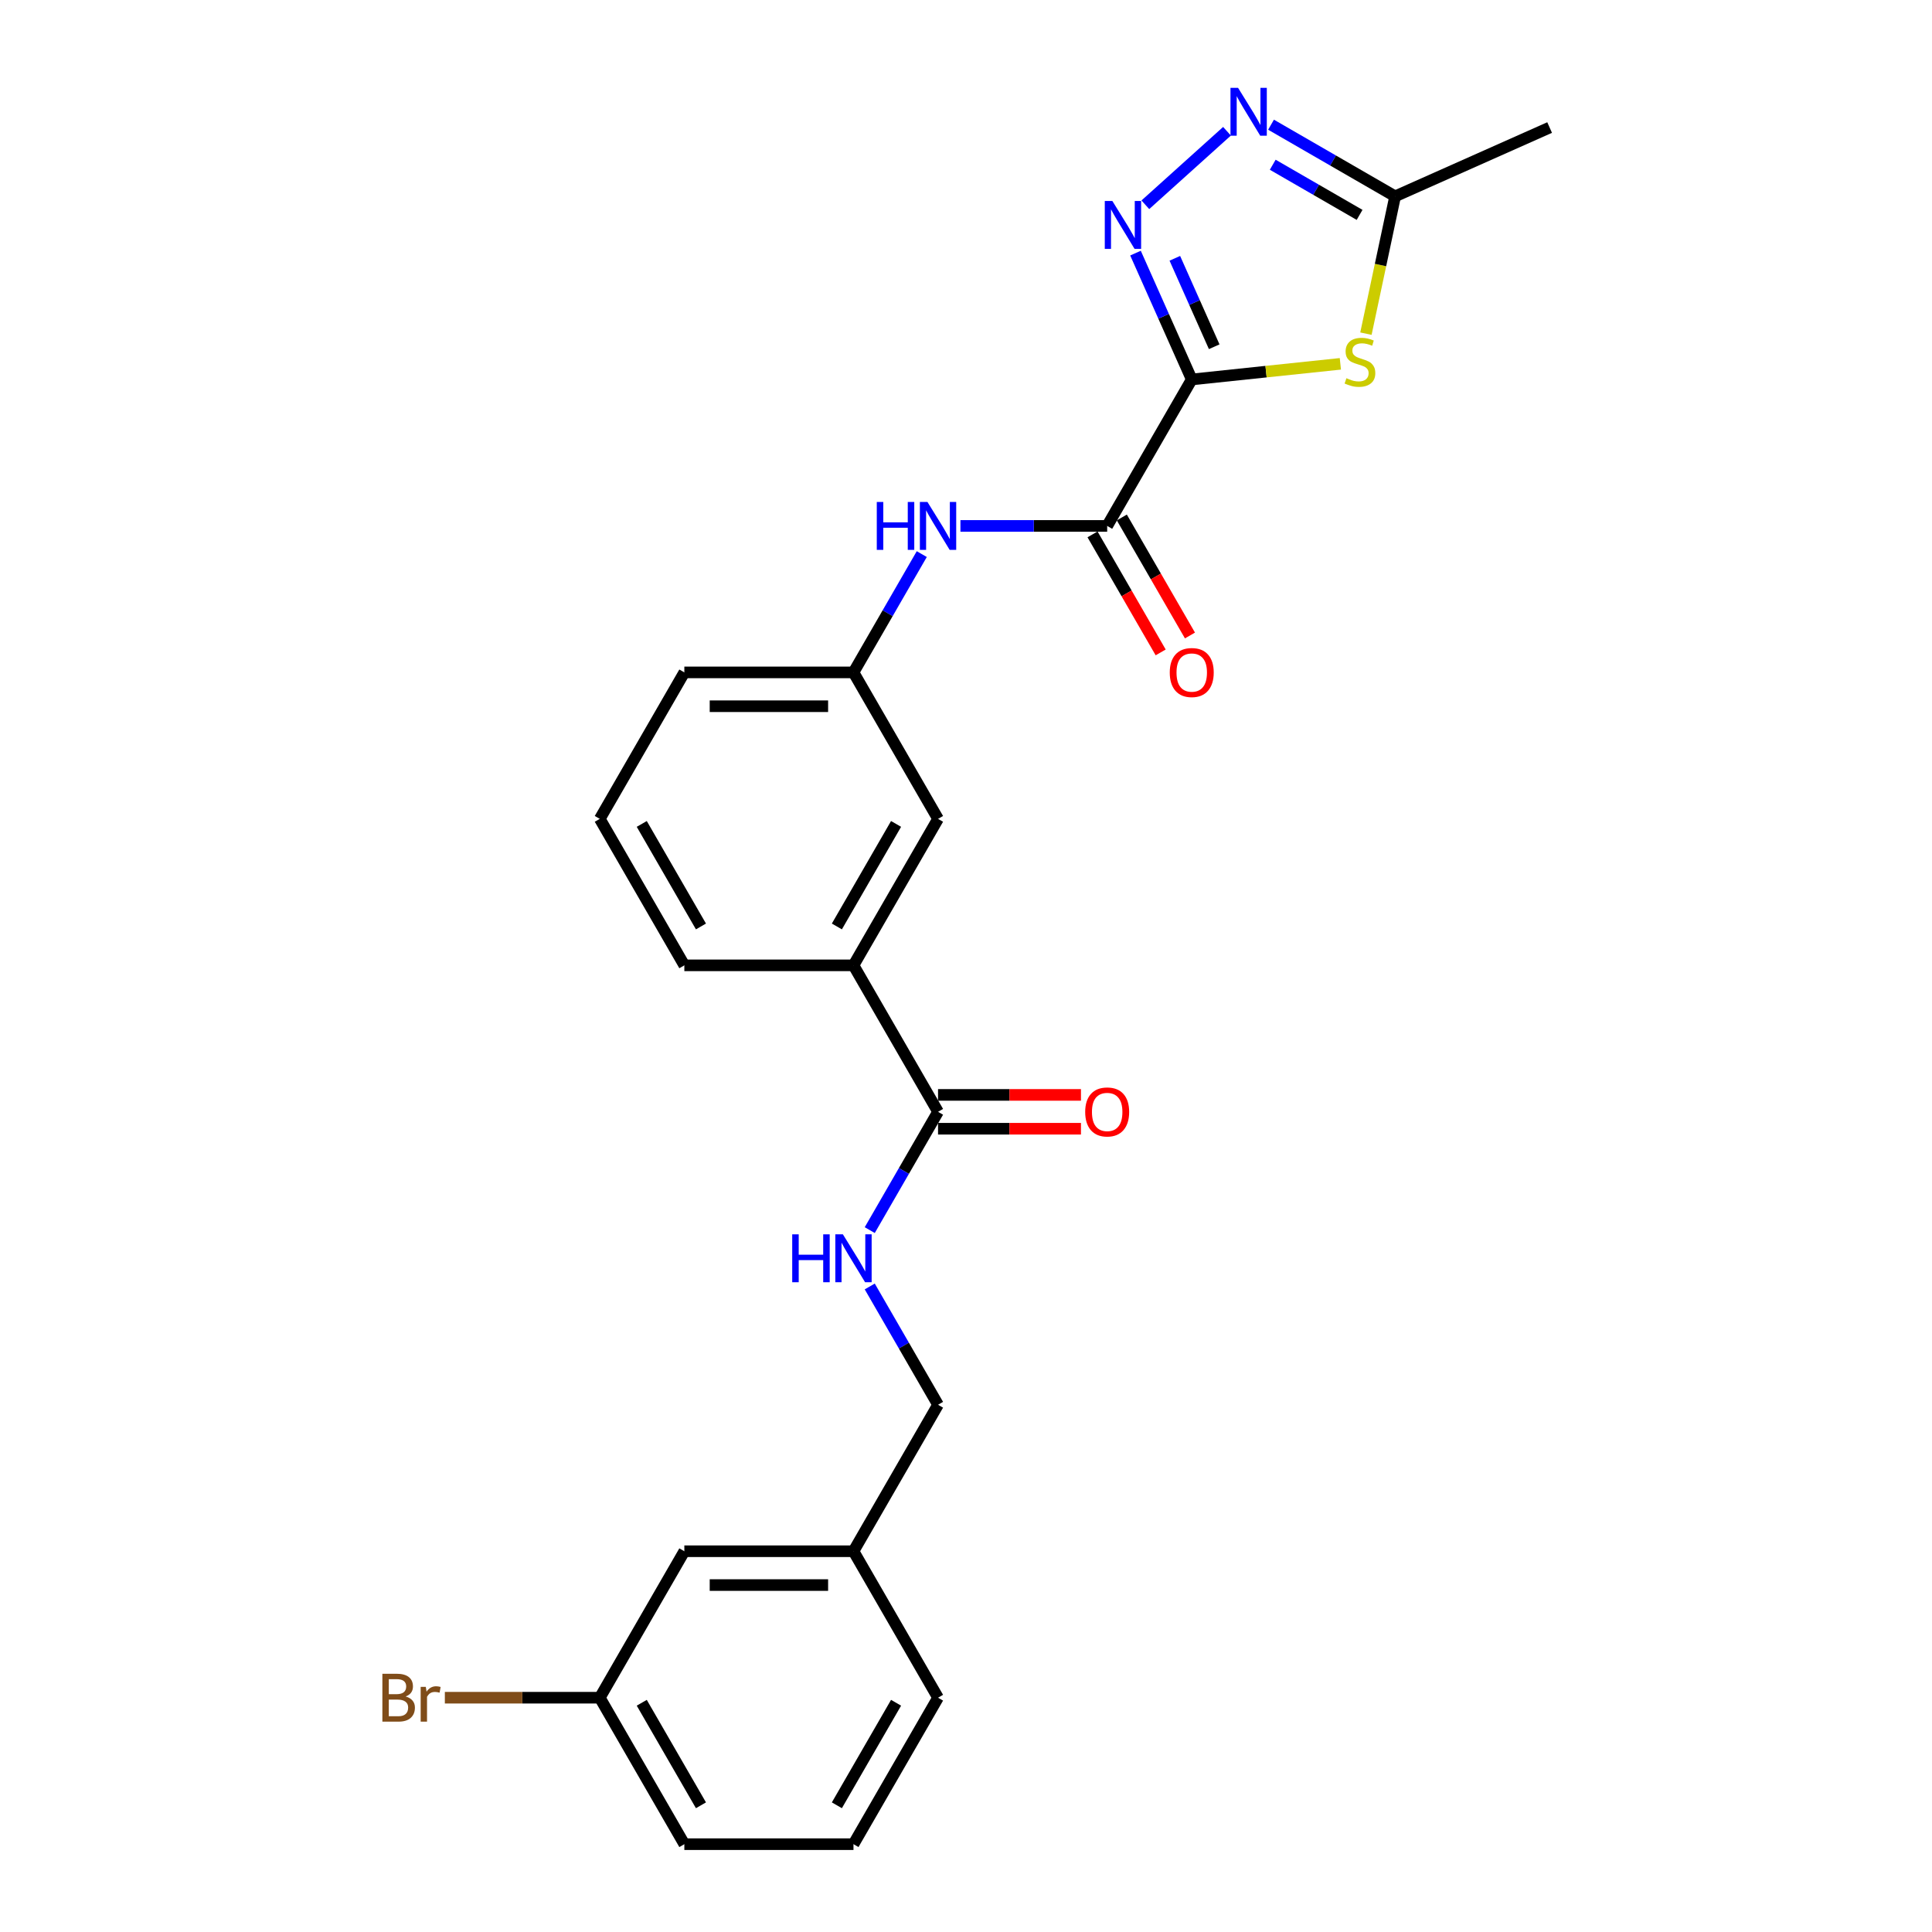 <?xml version='1.0' encoding='iso-8859-1'?>
<svg version='1.1' baseProfile='full'
              xmlns='http://www.w3.org/2000/svg'
                      xmlns:rdkit='http://www.rdkit.org/xml'
                      xmlns:xlink='http://www.w3.org/1999/xlink'
                  xml:space='preserve'
width='1000px' height='1000px' viewBox='0 0 1000 1000'>
<!-- END OF HEADER -->
<rect style='opacity:1.0;fill:#FFFFFF;stroke:none' width='1000' height='1000' x='0' y='0'> </rect>
<path class='bond-0' d='M 616.844,196.403 L 602.288,163.708' style='fill:none;fill-rule:evenodd;stroke:#000000;stroke-width:6px;stroke-linecap:butt;stroke-linejoin:miter;stroke-opacity:1' />
<path class='bond-0' d='M 602.288,163.708 L 587.731,131.013' style='fill:none;fill-rule:evenodd;stroke:#0000FF;stroke-width:6px;stroke-linecap:butt;stroke-linejoin:miter;stroke-opacity:1' />
<path class='bond-0' d='M 628.472,179.473 L 618.282,156.586' style='fill:none;fill-rule:evenodd;stroke:#000000;stroke-width:6px;stroke-linecap:butt;stroke-linejoin:miter;stroke-opacity:1' />
<path class='bond-0' d='M 618.282,156.586 L 608.093,133.7' style='fill:none;fill-rule:evenodd;stroke:#0000FF;stroke-width:6px;stroke-linecap:butt;stroke-linejoin:miter;stroke-opacity:1' />
<path class='bond-1' d='M 616.844,196.403 L 655.307,192.36' style='fill:none;fill-rule:evenodd;stroke:#000000;stroke-width:6px;stroke-linecap:butt;stroke-linejoin:miter;stroke-opacity:1' />
<path class='bond-1' d='M 655.307,192.36 L 693.77,188.317' style='fill:none;fill-rule:evenodd;stroke:#CCCC00;stroke-width:6px;stroke-linecap:butt;stroke-linejoin:miter;stroke-opacity:1' />
<path class='bond-2' d='M 616.844,196.403 L 573.073,272.217' style='fill:none;fill-rule:evenodd;stroke:#000000;stroke-width:6px;stroke-linecap:butt;stroke-linejoin:miter;stroke-opacity:1' />
<path class='bond-3' d='M 592.828,105.992 L 635.094,67.936' style='fill:none;fill-rule:evenodd;stroke:#0000FF;stroke-width:6px;stroke-linecap:butt;stroke-linejoin:miter;stroke-opacity:1' />
<path class='bond-4' d='M 707,172.702 L 714.554,137.162' style='fill:none;fill-rule:evenodd;stroke:#CCCC00;stroke-width:6px;stroke-linecap:butt;stroke-linejoin:miter;stroke-opacity:1' />
<path class='bond-4' d='M 714.554,137.162 L 722.109,101.622' style='fill:none;fill-rule:evenodd;stroke:#000000;stroke-width:6px;stroke-linecap:butt;stroke-linejoin:miter;stroke-opacity:1' />
<path class='bond-6' d='M 573.073,272.217 L 535.097,272.217' style='fill:none;fill-rule:evenodd;stroke:#000000;stroke-width:6px;stroke-linecap:butt;stroke-linejoin:miter;stroke-opacity:1' />
<path class='bond-6' d='M 535.097,272.217 L 497.121,272.217' style='fill:none;fill-rule:evenodd;stroke:#0000FF;stroke-width:6px;stroke-linecap:butt;stroke-linejoin:miter;stroke-opacity:1' />
<path class='bond-9' d='M 565.491,276.594 L 583.127,307.139' style='fill:none;fill-rule:evenodd;stroke:#000000;stroke-width:6px;stroke-linecap:butt;stroke-linejoin:miter;stroke-opacity:1' />
<path class='bond-9' d='M 583.127,307.139 L 600.762,337.684' style='fill:none;fill-rule:evenodd;stroke:#FF0000;stroke-width:6px;stroke-linecap:butt;stroke-linejoin:miter;stroke-opacity:1' />
<path class='bond-9' d='M 580.654,267.84 L 598.289,298.384' style='fill:none;fill-rule:evenodd;stroke:#000000;stroke-width:6px;stroke-linecap:butt;stroke-linejoin:miter;stroke-opacity:1' />
<path class='bond-9' d='M 598.289,298.384 L 615.924,328.929' style='fill:none;fill-rule:evenodd;stroke:#FF0000;stroke-width:6px;stroke-linecap:butt;stroke-linejoin:miter;stroke-opacity:1' />
<path class='bond-25' d='M 657.885,64.543 L 689.997,83.082' style='fill:none;fill-rule:evenodd;stroke:#0000FF;stroke-width:6px;stroke-linecap:butt;stroke-linejoin:miter;stroke-opacity:1' />
<path class='bond-25' d='M 689.997,83.082 L 722.109,101.622' style='fill:none;fill-rule:evenodd;stroke:#000000;stroke-width:6px;stroke-linecap:butt;stroke-linejoin:miter;stroke-opacity:1' />
<path class='bond-25' d='M 658.764,85.267 L 681.243,98.245' style='fill:none;fill-rule:evenodd;stroke:#0000FF;stroke-width:6px;stroke-linecap:butt;stroke-linejoin:miter;stroke-opacity:1' />
<path class='bond-25' d='M 681.243,98.245 L 703.721,111.223' style='fill:none;fill-rule:evenodd;stroke:#000000;stroke-width:6px;stroke-linecap:butt;stroke-linejoin:miter;stroke-opacity:1' />
<path class='bond-18' d='M 722.109,101.622 L 802.083,66.015' style='fill:none;fill-rule:evenodd;stroke:#000000;stroke-width:6px;stroke-linecap:butt;stroke-linejoin:miter;stroke-opacity:1' />
<path class='bond-5' d='M 485.53,575.474 L 441.759,499.66' style='fill:none;fill-rule:evenodd;stroke:#000000;stroke-width:6px;stroke-linecap:butt;stroke-linejoin:miter;stroke-opacity:1' />
<path class='bond-7' d='M 485.53,575.474 L 467.855,606.089' style='fill:none;fill-rule:evenodd;stroke:#000000;stroke-width:6px;stroke-linecap:butt;stroke-linejoin:miter;stroke-opacity:1' />
<path class='bond-7' d='M 467.855,606.089 L 450.179,636.704' style='fill:none;fill-rule:evenodd;stroke:#0000FF;stroke-width:6px;stroke-linecap:butt;stroke-linejoin:miter;stroke-opacity:1' />
<path class='bond-12' d='M 485.53,584.228 L 522.517,584.228' style='fill:none;fill-rule:evenodd;stroke:#000000;stroke-width:6px;stroke-linecap:butt;stroke-linejoin:miter;stroke-opacity:1' />
<path class='bond-12' d='M 522.517,584.228 L 559.504,584.228' style='fill:none;fill-rule:evenodd;stroke:#FF0000;stroke-width:6px;stroke-linecap:butt;stroke-linejoin:miter;stroke-opacity:1' />
<path class='bond-12' d='M 485.53,566.72 L 522.517,566.72' style='fill:none;fill-rule:evenodd;stroke:#000000;stroke-width:6px;stroke-linecap:butt;stroke-linejoin:miter;stroke-opacity:1' />
<path class='bond-12' d='M 522.517,566.72 L 559.504,566.72' style='fill:none;fill-rule:evenodd;stroke:#FF0000;stroke-width:6px;stroke-linecap:butt;stroke-linejoin:miter;stroke-opacity:1' />
<path class='bond-10' d='M 477.11,286.801 L 459.434,317.416' style='fill:none;fill-rule:evenodd;stroke:#0000FF;stroke-width:6px;stroke-linecap:butt;stroke-linejoin:miter;stroke-opacity:1' />
<path class='bond-10' d='M 459.434,317.416 L 441.759,348.031' style='fill:none;fill-rule:evenodd;stroke:#000000;stroke-width:6px;stroke-linecap:butt;stroke-linejoin:miter;stroke-opacity:1' />
<path class='bond-13' d='M 450.179,665.873 L 467.855,696.488' style='fill:none;fill-rule:evenodd;stroke:#0000FF;stroke-width:6px;stroke-linecap:butt;stroke-linejoin:miter;stroke-opacity:1' />
<path class='bond-13' d='M 467.855,696.488 L 485.53,727.103' style='fill:none;fill-rule:evenodd;stroke:#000000;stroke-width:6px;stroke-linecap:butt;stroke-linejoin:miter;stroke-opacity:1' />
<path class='bond-8' d='M 441.759,499.66 L 485.53,423.845' style='fill:none;fill-rule:evenodd;stroke:#000000;stroke-width:6px;stroke-linecap:butt;stroke-linejoin:miter;stroke-opacity:1' />
<path class='bond-8' d='M 433.162,479.533 L 463.802,426.463' style='fill:none;fill-rule:evenodd;stroke:#000000;stroke-width:6px;stroke-linecap:butt;stroke-linejoin:miter;stroke-opacity:1' />
<path class='bond-26' d='M 441.759,499.66 L 354.216,499.66' style='fill:none;fill-rule:evenodd;stroke:#000000;stroke-width:6px;stroke-linecap:butt;stroke-linejoin:miter;stroke-opacity:1' />
<path class='bond-11' d='M 441.759,348.031 L 485.53,423.845' style='fill:none;fill-rule:evenodd;stroke:#000000;stroke-width:6px;stroke-linecap:butt;stroke-linejoin:miter;stroke-opacity:1' />
<path class='bond-22' d='M 441.759,348.031 L 354.216,348.031' style='fill:none;fill-rule:evenodd;stroke:#000000;stroke-width:6px;stroke-linecap:butt;stroke-linejoin:miter;stroke-opacity:1' />
<path class='bond-22' d='M 428.627,365.54 L 367.347,365.54' style='fill:none;fill-rule:evenodd;stroke:#000000;stroke-width:6px;stroke-linecap:butt;stroke-linejoin:miter;stroke-opacity:1' />
<path class='bond-16' d='M 485.53,727.103 L 441.759,802.917' style='fill:none;fill-rule:evenodd;stroke:#000000;stroke-width:6px;stroke-linecap:butt;stroke-linejoin:miter;stroke-opacity:1' />
<path class='bond-14' d='M 354.216,802.917 L 441.759,802.917' style='fill:none;fill-rule:evenodd;stroke:#000000;stroke-width:6px;stroke-linecap:butt;stroke-linejoin:miter;stroke-opacity:1' />
<path class='bond-14' d='M 367.347,820.425 L 428.627,820.425' style='fill:none;fill-rule:evenodd;stroke:#000000;stroke-width:6px;stroke-linecap:butt;stroke-linejoin:miter;stroke-opacity:1' />
<path class='bond-15' d='M 354.216,802.917 L 310.444,878.731' style='fill:none;fill-rule:evenodd;stroke:#000000;stroke-width:6px;stroke-linecap:butt;stroke-linejoin:miter;stroke-opacity:1' />
<path class='bond-17' d='M 310.444,878.731 L 270.35,878.731' style='fill:none;fill-rule:evenodd;stroke:#000000;stroke-width:6px;stroke-linecap:butt;stroke-linejoin:miter;stroke-opacity:1' />
<path class='bond-17' d='M 270.35,878.731 L 230.255,878.731' style='fill:none;fill-rule:evenodd;stroke:#7F4C19;stroke-width:6px;stroke-linecap:butt;stroke-linejoin:miter;stroke-opacity:1' />
<path class='bond-27' d='M 310.444,878.731 L 354.216,954.545' style='fill:none;fill-rule:evenodd;stroke:#000000;stroke-width:6px;stroke-linecap:butt;stroke-linejoin:miter;stroke-opacity:1' />
<path class='bond-27' d='M 332.173,881.349 L 362.813,934.419' style='fill:none;fill-rule:evenodd;stroke:#000000;stroke-width:6px;stroke-linecap:butt;stroke-linejoin:miter;stroke-opacity:1' />
<path class='bond-24' d='M 441.759,802.917 L 485.53,878.731' style='fill:none;fill-rule:evenodd;stroke:#000000;stroke-width:6px;stroke-linecap:butt;stroke-linejoin:miter;stroke-opacity:1' />
<path class='bond-19' d='M 354.216,499.66 L 310.444,423.845' style='fill:none;fill-rule:evenodd;stroke:#000000;stroke-width:6px;stroke-linecap:butt;stroke-linejoin:miter;stroke-opacity:1' />
<path class='bond-19' d='M 362.813,479.533 L 332.173,426.463' style='fill:none;fill-rule:evenodd;stroke:#000000;stroke-width:6px;stroke-linecap:butt;stroke-linejoin:miter;stroke-opacity:1' />
<path class='bond-20' d='M 310.444,423.845 L 354.216,348.031' style='fill:none;fill-rule:evenodd;stroke:#000000;stroke-width:6px;stroke-linecap:butt;stroke-linejoin:miter;stroke-opacity:1' />
<path class='bond-21' d='M 441.759,954.545 L 485.53,878.731' style='fill:none;fill-rule:evenodd;stroke:#000000;stroke-width:6px;stroke-linecap:butt;stroke-linejoin:miter;stroke-opacity:1' />
<path class='bond-21' d='M 433.162,934.419 L 463.802,881.349' style='fill:none;fill-rule:evenodd;stroke:#000000;stroke-width:6px;stroke-linecap:butt;stroke-linejoin:miter;stroke-opacity:1' />
<path class='bond-23' d='M 441.759,954.545 L 354.216,954.545' style='fill:none;fill-rule:evenodd;stroke:#000000;stroke-width:6px;stroke-linecap:butt;stroke-linejoin:miter;stroke-opacity:1' />
<path  class='atom-1' d='M 575.757 104.032
L 583.881 117.164
Q 584.687 118.459, 585.982 120.805
Q 587.278 123.151, 587.348 123.292
L 587.348 104.032
L 590.64 104.032
L 590.64 128.824
L 587.243 128.824
L 578.524 114.467
Q 577.508 112.786, 576.423 110.86
Q 575.372 108.935, 575.057 108.339
L 575.057 128.824
L 571.835 128.824
L 571.835 104.032
L 575.757 104.032
' fill='#0000FF'/>
<path  class='atom-2' d='M 696.904 195.761
Q 697.184 195.866, 698.34 196.356
Q 699.495 196.846, 700.756 197.162
Q 702.052 197.442, 703.312 197.442
Q 705.658 197.442, 707.024 196.321
Q 708.39 195.166, 708.39 193.17
Q 708.39 191.804, 707.689 190.964
Q 707.024 190.123, 705.974 189.668
Q 704.923 189.213, 703.172 188.687
Q 700.966 188.022, 699.635 187.392
Q 698.34 186.762, 697.394 185.431
Q 696.484 184.1, 696.484 181.859
Q 696.484 178.743, 698.585 176.817
Q 700.721 174.891, 704.923 174.891
Q 707.794 174.891, 711.051 176.256
L 710.246 178.953
Q 707.269 177.727, 705.028 177.727
Q 702.612 177.727, 701.281 178.743
Q 699.951 179.723, 699.986 181.439
Q 699.986 182.77, 700.651 183.575
Q 701.351 184.38, 702.332 184.836
Q 703.347 185.291, 705.028 185.816
Q 707.269 186.516, 708.6 187.217
Q 709.93 187.917, 710.876 189.353
Q 711.856 190.754, 711.856 193.17
Q 711.856 196.601, 709.545 198.457
Q 707.269 200.278, 703.452 200.278
Q 701.246 200.278, 699.565 199.788
Q 697.92 199.333, 695.959 198.527
L 696.904 195.761
' fill='#CCCC00'/>
<path  class='atom-4' d='M 640.814 45.455
L 648.938 58.586
Q 649.744 59.882, 651.039 62.228
Q 652.335 64.574, 652.405 64.714
L 652.405 45.455
L 655.697 45.455
L 655.697 70.247
L 652.3 70.247
L 643.581 55.89
Q 642.565 54.209, 641.48 52.283
Q 640.429 50.357, 640.114 49.762
L 640.114 70.247
L 636.892 70.247
L 636.892 45.455
L 640.814 45.455
' fill='#0000FF'/>
<path  class='atom-7' d='M 453.822 259.821
L 457.184 259.821
L 457.184 270.361
L 469.86 270.361
L 469.86 259.821
L 473.222 259.821
L 473.222 284.613
L 469.86 284.613
L 469.86 273.162
L 457.184 273.162
L 457.184 284.613
L 453.822 284.613
L 453.822 259.821
' fill='#0000FF'/>
<path  class='atom-7' d='M 480.05 259.821
L 488.174 272.952
Q 488.979 274.248, 490.275 276.594
Q 491.571 278.94, 491.641 279.08
L 491.641 259.821
L 494.932 259.821
L 494.932 284.613
L 491.536 284.613
L 482.816 270.256
Q 481.801 268.575, 480.715 266.649
Q 479.665 264.723, 479.35 264.128
L 479.35 284.613
L 476.128 284.613
L 476.128 259.821
L 480.05 259.821
' fill='#0000FF'/>
<path  class='atom-8' d='M 410.051 638.892
L 413.412 638.892
L 413.412 649.432
L 426.089 649.432
L 426.089 638.892
L 429.45 638.892
L 429.45 663.684
L 426.089 663.684
L 426.089 652.234
L 413.412 652.234
L 413.412 663.684
L 410.051 663.684
L 410.051 638.892
' fill='#0000FF'/>
<path  class='atom-8' d='M 436.279 638.892
L 444.402 652.024
Q 445.208 653.319, 446.504 655.665
Q 447.799 658.012, 447.869 658.152
L 447.869 638.892
L 451.161 638.892
L 451.161 663.684
L 447.764 663.684
L 439.045 649.327
Q 438.029 647.646, 436.944 645.721
Q 435.893 643.795, 435.578 643.199
L 435.578 663.684
L 432.357 663.684
L 432.357 638.892
L 436.279 638.892
' fill='#0000FF'/>
<path  class='atom-10' d='M 605.464 348.101
Q 605.464 342.148, 608.405 338.822
Q 611.347 335.495, 616.844 335.495
Q 622.342 335.495, 625.283 338.822
Q 628.225 342.148, 628.225 348.101
Q 628.225 354.124, 625.248 357.556
Q 622.272 360.952, 616.844 360.952
Q 611.382 360.952, 608.405 357.556
Q 605.464 354.159, 605.464 348.101
M 616.844 358.151
Q 620.626 358.151, 622.657 355.63
Q 624.723 353.074, 624.723 348.101
Q 624.723 343.234, 622.657 340.783
Q 620.626 338.296, 616.844 338.296
Q 613.062 338.296, 610.996 340.748
Q 608.965 343.199, 608.965 348.101
Q 608.965 353.109, 610.996 355.63
Q 613.062 358.151, 616.844 358.151
' fill='#FF0000'/>
<path  class='atom-13' d='M 561.692 575.544
Q 561.692 569.591, 564.634 566.264
Q 567.575 562.938, 573.073 562.938
Q 578.571 562.938, 581.512 566.264
Q 584.453 569.591, 584.453 575.544
Q 584.453 581.567, 581.477 584.999
Q 578.501 588.395, 573.073 588.395
Q 567.61 588.395, 564.634 584.999
Q 561.692 581.602, 561.692 575.544
M 573.073 585.594
Q 576.855 585.594, 578.886 583.073
Q 580.952 580.516, 580.952 575.544
Q 580.952 570.677, 578.886 568.225
Q 576.855 565.739, 573.073 565.739
Q 569.291 565.739, 567.225 568.19
Q 565.194 570.642, 565.194 575.544
Q 565.194 580.551, 567.225 583.073
Q 569.291 585.594, 573.073 585.594
' fill='#FF0000'/>
<path  class='atom-18' d='M 209.963 878.101
Q 212.344 878.766, 213.535 880.237
Q 214.76 881.673, 214.76 883.809
Q 214.76 887.24, 212.554 889.201
Q 210.383 891.127, 206.251 891.127
L 197.917 891.127
L 197.917 866.335
L 205.236 866.335
Q 209.473 866.335, 211.609 868.051
Q 213.745 869.767, 213.745 872.918
Q 213.745 876.665, 209.963 878.101
M 201.244 869.136
L 201.244 876.91
L 205.236 876.91
Q 207.687 876.91, 208.947 875.93
Q 210.243 874.914, 210.243 872.918
Q 210.243 869.136, 205.236 869.136
L 201.244 869.136
M 206.251 888.326
Q 208.667 888.326, 209.963 887.17
Q 211.258 886.015, 211.258 883.809
Q 211.258 881.778, 209.823 880.762
Q 208.422 879.712, 205.726 879.712
L 201.244 879.712
L 201.244 888.326
L 206.251 888.326
' fill='#7F4C19'/>
<path  class='atom-18' d='M 220.398 873.128
L 220.783 875.615
Q 222.674 872.813, 225.756 872.813
Q 226.736 872.813, 228.067 873.163
L 227.541 876.105
Q 226.036 875.755, 225.195 875.755
Q 223.725 875.755, 222.744 876.35
Q 221.799 876.91, 221.028 878.276
L 221.028 891.127
L 217.737 891.127
L 217.737 873.128
L 220.398 873.128
' fill='#7F4C19'/>
</svg>
